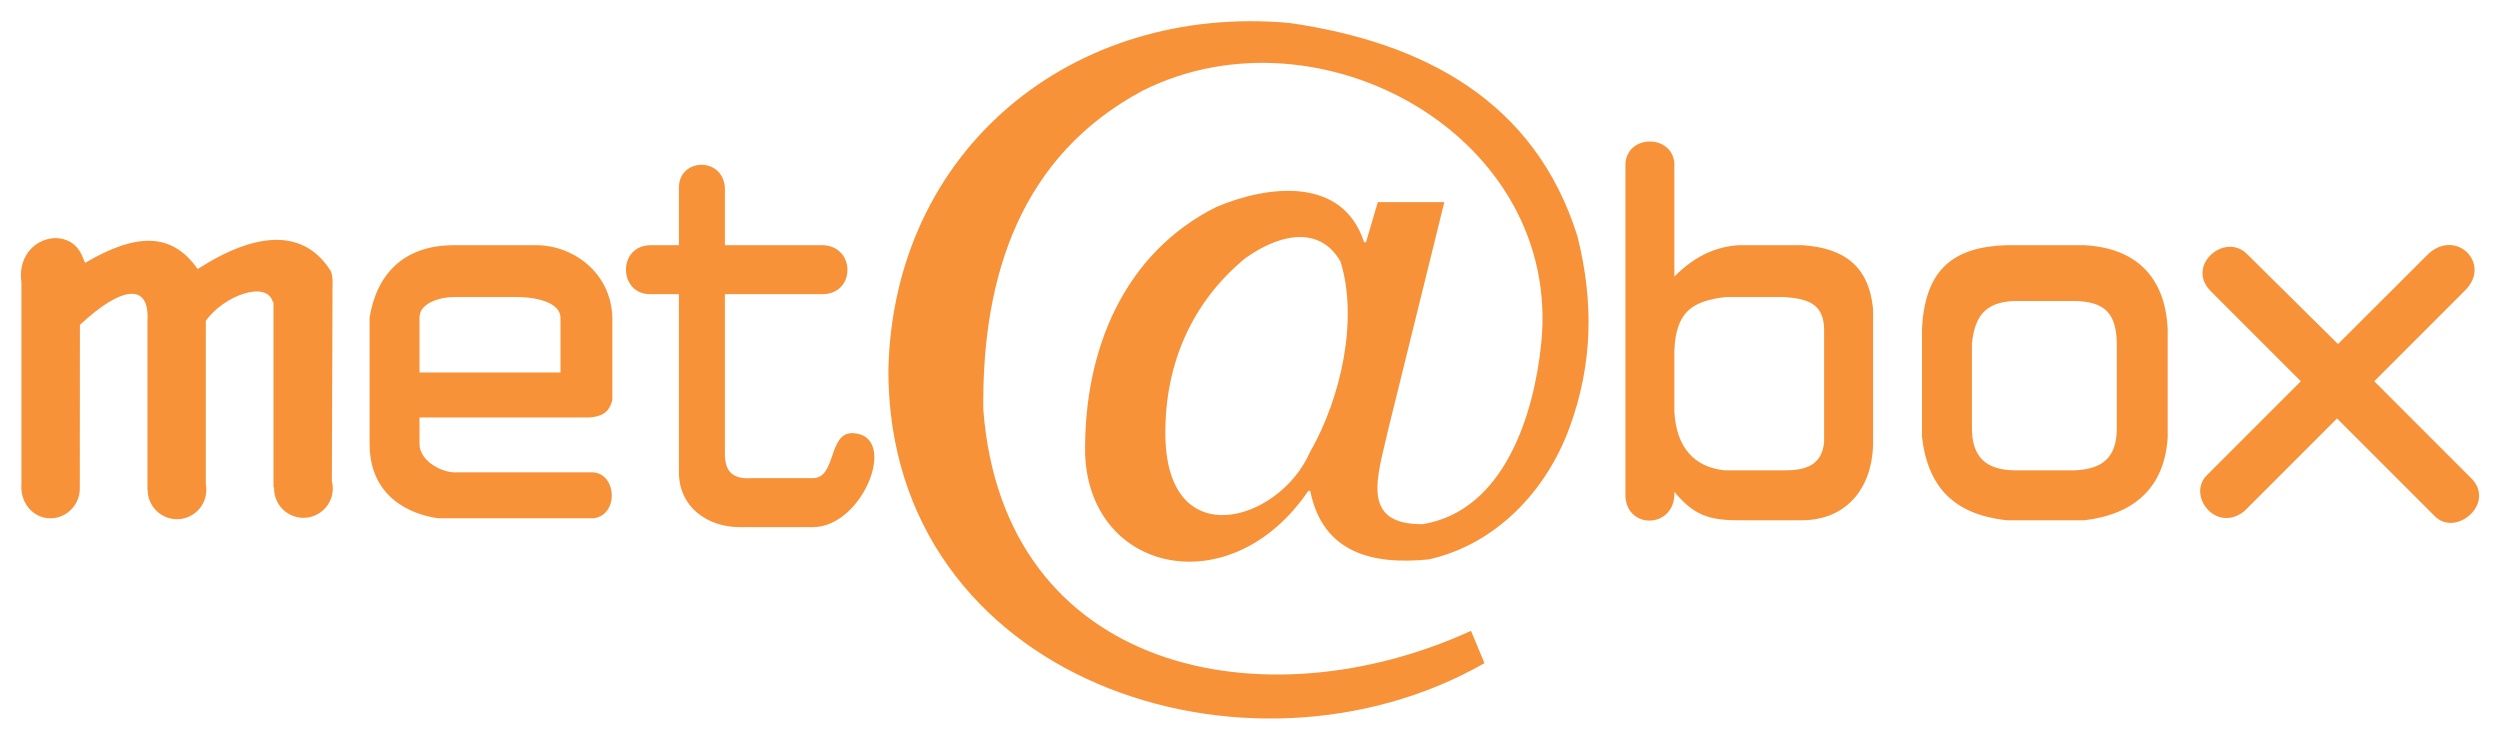 <?xml version="1.0" encoding="UTF-8" standalone="no"?>
<!DOCTYPE svg PUBLIC "-//W3C//DTD SVG 1.0//EN" "http://www.w3.org/TR/2001/REC-SVG-20010904/DTD/svg10.dtd">
<!-- Created with Inkscape (http://www.inkscape.org/) by Marsupilami -->
<svg
   xmlns:svg="http://www.w3.org/2000/svg"
   xmlns="http://www.w3.org/2000/svg"
   version="1.0"
   width="1024"
   height="303"
   viewBox="-1.822 -1.822 217.704 64.367"
   id="svg3232">
  <defs
     id="defs3234" />
  <g
     transform="translate(-267.969,-502.001)"
     id="layer1">
    <path
       d="M 367.628,537.787 C 367.628,531.794 369.964,526.422 374.622,522.614 C 378.023,520.214 381.273,520.051 382.889,522.954 C 384.399,527.843 383.029,534.638 380.197,539.577 C 377.526,545.628 367.58,548.591 367.628,537.787 z M 386.128,517.754 L 385.102,521.249 L 384.934,521.249 C 383.075,515.496 376.567,516.266 372.062,518.179 C 364.089,522.167 360.498,530.546 360.642,539.746 C 361.068,550.127 373.38,552.757 380.075,542.901 L 380.244,542.901 C 381.336,548.359 385.749,549.348 390.558,548.868 C 396.361,547.579 400.794,542.963 402.836,537.359 C 404.847,531.827 404.945,526.462 403.515,520.737 C 399.832,508.948 390.119,503.841 378.454,502.156 C 359.584,500.439 343.913,513.129 343.507,532.414 C 343.507,559.461 374.865,569.653 395.417,557.901 L 394.245,555.089 C 376.344,563.287 353.543,558.836 351.774,535.823 C 351.646,524.122 355.07,513.692 365.672,508.037 C 381.049,500.349 402.168,511.968 400.363,530.029 C 399.743,536.207 397.163,544.612 390.048,545.799 C 384.464,545.859 386.164,541.498 387.041,537.531 L 391.922,517.754 L 386.128,517.754 z M 466.507,533.353 L 458.666,525.511 C 456.445,523.293 459.882,520.338 461.818,522.272 L 469.745,530.113 L 477.602,522.272 C 480.036,520.016 483.132,523.122 480.825,525.427 L 472.901,533.353 L 481.423,541.878 C 483.416,544.034 480.024,546.927 478.187,545.118 L 469.661,536.592 L 461.56,544.692 C 459.096,546.596 456.575,543.283 458.323,541.537 L 466.507,533.353 z M 441.531,526.364 C 439.036,526.472 438.129,527.676 437.867,530.029 L 437.867,537.442 C 437.862,539.964 439.123,541.072 441.531,541.109 L 446.815,541.109 C 449.132,541.014 450.481,540.094 450.481,537.442 L 450.481,530.029 C 450.422,527.543 449.544,526.413 446.815,526.364 L 441.531,526.364 z M 440.848,521.507 L 447.669,521.507 C 452.229,521.751 454.719,524.358 454.913,528.837 L 454.913,538.213 C 454.654,542.644 451.948,544.953 447.669,545.457 L 440.848,545.457 C 436.39,544.934 434.046,542.683 433.518,538.213 L 433.518,528.837 C 433.753,523.623 436.232,521.661 440.848,521.507 z M 411.953,530.712 L 411.953,535.997 C 412.124,539.128 413.689,540.823 416.3,541.109 L 421.586,541.109 C 423.305,541.119 424.809,540.709 424.994,538.638 L 424.994,528.748 C 424.919,526.599 423.577,526.178 421.586,526.023 L 416.387,526.023 C 413.594,526.372 412.077,527.222 411.953,530.712 z M 407.693,514.346 C 407.914,511.842 411.74,511.864 411.953,514.346 L 411.953,524.236 C 413.534,522.653 415.268,521.678 417.493,521.507 L 423.12,521.507 C 426.707,521.753 428.88,523.289 429.257,527.047 L 429.257,538.979 C 429.117,542.669 426.978,545.374 423.204,545.457 L 417.493,545.457 C 414.901,545.457 413.611,544.971 411.953,542.984 C 412.102,546.134 407.88,546.348 407.693,543.411 L 407.693,514.346 z M 325.269,516.477 L 325.269,521.507 L 322.794,521.507 C 319.869,521.543 320.018,525.831 322.794,525.766 L 325.269,525.766 L 325.269,541.282 C 325.269,544.323 327.771,546.056 330.553,546.056 L 336.945,546.056 C 341.334,546.056 344.498,537.956 340.353,537.871 C 338.244,537.887 338.984,541.761 336.945,541.792 L 331.661,541.792 C 330.343,541.876 329.305,541.562 329.272,539.778 L 329.272,525.766 L 337.883,525.766 C 340.624,525.661 340.644,521.687 337.883,521.507 L 329.272,521.507 L 329.272,516.477 C 329.053,513.749 325.269,513.947 325.269,516.477 z M 298.332,527.812 C 298.924,524.134 301.208,521.507 305.659,521.507 L 312.736,521.507 C 315.902,521.449 319.361,523.786 319.471,527.812 L 319.471,534.973 C 319.208,536.077 318.553,536.414 317.51,536.506 L 302.678,536.506 L 302.678,538.808 C 302.678,540.318 304.709,541.406 306.004,541.282 L 317.682,541.282 C 319.844,541.282 320.094,544.968 317.849,545.287 L 304.297,545.287 C 301.958,544.961 298.332,543.489 298.332,538.808 L 298.332,527.812 z M 302.678,532.586 L 314.954,532.586 L 314.954,527.812 C 314.917,526.282 312.224,526.006 311.202,526.023 L 305.659,526.023 C 304.74,526.006 302.678,526.428 302.678,527.812 L 302.678,532.586 z M 273.096,542.624 C 273.142,544.057 271.984,545.287 270.541,545.287 C 268.968,545.287 267.892,543.861 268.013,542.349 L 268.013,524.759 C 267.478,520.887 272.028,519.617 273.262,522.356 C 273.263,522.357 273.263,522.359 273.265,522.362 C 273.464,522.794 273.483,522.868 273.557,523.044 C 277.863,520.508 281.073,520.282 283.358,523.582 C 288.624,520.199 292.668,520.134 294.949,523.752 C 295.203,524.338 295.075,525.094 295.101,525.759 L 295.047,542.047 C 295.101,542.253 295.129,542.468 295.129,542.691 C 295.129,544.098 293.978,545.247 292.569,545.247 C 291.163,545.247 290.013,544.098 290.013,542.691 C 290.013,542.658 290.013,542.629 290.014,542.599 L 289.962,542.599 L 289.962,526.444 L 289.904,526.452 C 289.393,524.532 285.615,525.891 284.07,528.098 L 284.07,542.322 C 284.101,542.483 284.115,542.644 284.115,542.808 C 284.115,544.219 282.969,545.366 281.559,545.366 C 280.151,545.366 279.002,544.219 279.002,542.808 C 279.002,542.801 279.002,542.796 279.002,542.786 L 278.988,542.786 L 278.988,528.124 C 279.199,524.722 276.702,525.074 273.106,528.448 L 273.096,542.624"
       id="path3230"
       style="fill:#f79239;fill-opacity:1;fill-rule:evenodd;stroke:none" />
  </g>
</svg>
<!-- version: 20080810, original size: 214.06105 60.723129, border: 3% -->
